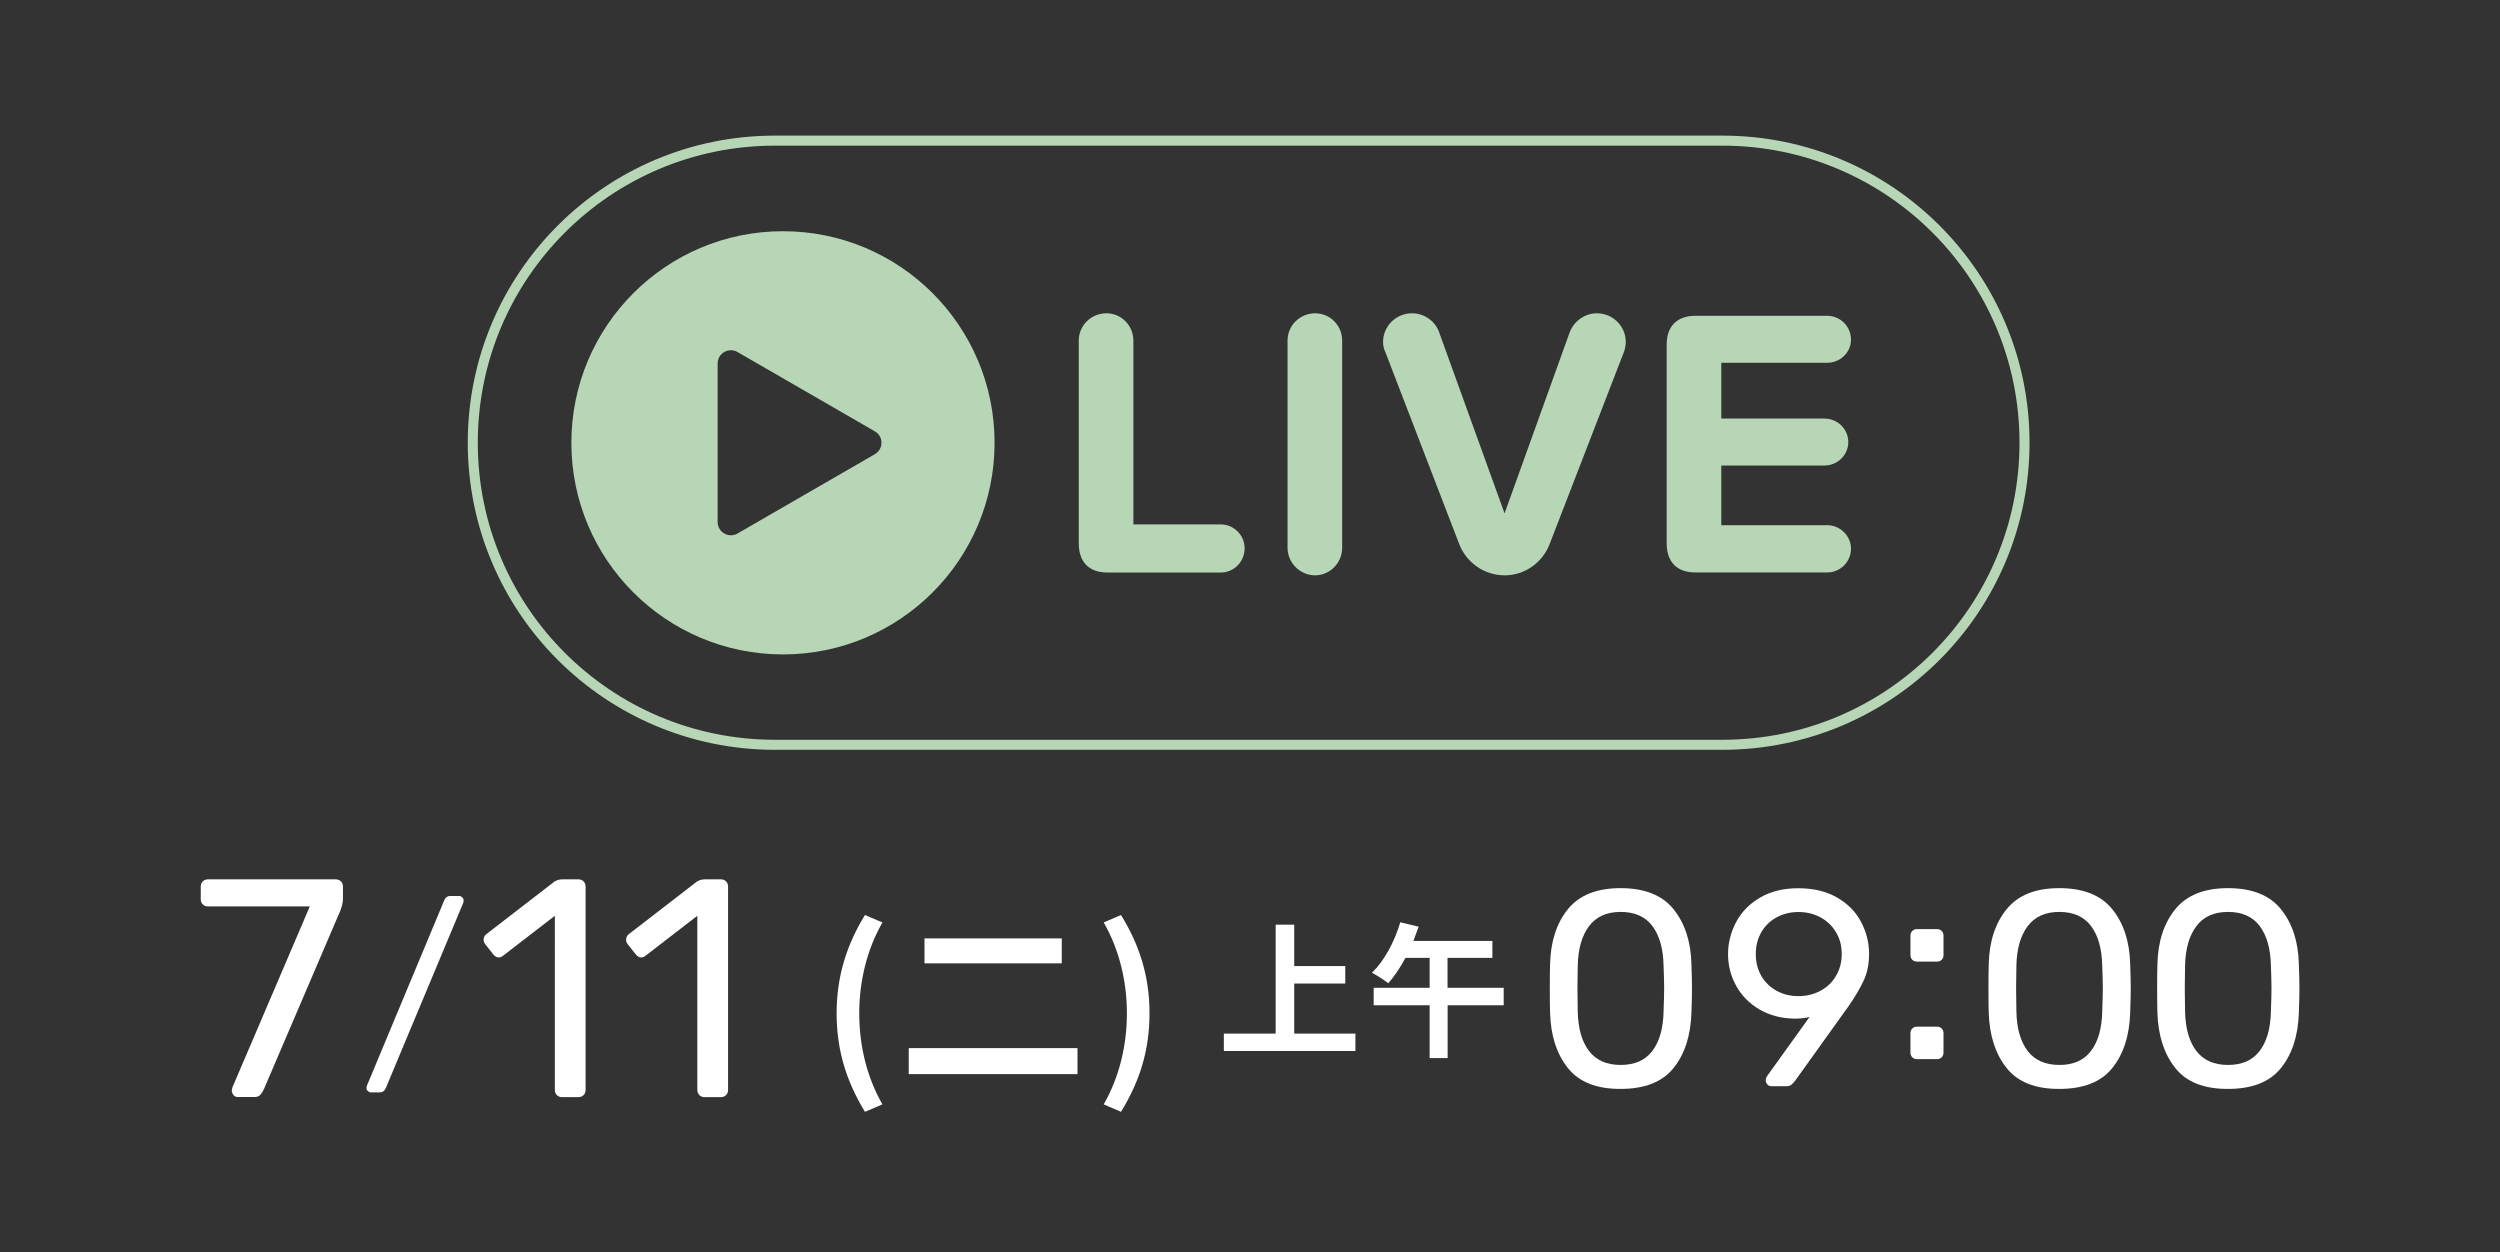 <?xml version="1.0" encoding="utf-8"?>
<!-- Generator: Adobe Illustrator 27.5.0, SVG Export Plug-In . SVG Version: 6.00 Build 0)  -->
<svg version="1.1" xmlns="http://www.w3.org/2000/svg" xmlns:xlink="http://www.w3.org/1999/xlink" x="0px" y="0px"
	 viewBox="0 0 258.63 129.57" style="enable-background:new 0 0 258.63 129.57;" xml:space="preserve">
<rect x="0" y="0" width="258.63" height="129.57" fill="#333333" stroke="none"/>
<style type="text/css">
	.st0{fill:#1F2976;}
	.st1{clip-path:url(#SVGID_00000041255050633249293670000011731038039795030423_);}
	.st2{fill:url(#SVGID_00000166644179893279660730000011908895997073992835_);}
	.st3{fill:url(#SVGID_00000014623840122456896730000018202820957343576729_);}
	.st4{fill:url(#SVGID_00000153704914712954191140000016143907246304481717_);}
	.st5{fill:url(#SVGID_00000090254247835271416330000016945042851939723920_);}
	.st6{fill:#1B2469;}
	.st7{fill:#A1D3E9;}
	.st8{fill:#FFFFFF;}
	.st9{clip-path:url(#SVGID_00000114050533285728520120000013428016164928718488_);fill:#FFFFFF;}
	.st10{clip-path:url(#SVGID_00000111873980350027237690000015392755481627258781_);fill:#FFFFFF;}
	.st11{opacity:0.45;}
	.st12{clip-path:url(#SVGID_00000091730626623582196760000006827742157308446872_);}
	.st13{fill:#3897C5;}
	.st14{opacity:0.4;fill:url(#SVGID_00000069384727919355896880000001051652603091485615_);}
	.st15{fill:#A9CEAA;}
	.st16{fill:#1A96DB;}
	.st17{fill:url(#SVGID_00000163054635182676132870000002188254215715067313_);}
	.st18{clip-path:url(#SVGID_00000135657372771123651980000014958261077016961952_);}
	.st19{opacity:0.4;fill:url(#SVGID_00000081625716373690375370000001926519434201914556_);}
	.st20{fill:url(#SVGID_00000180369112331747928160000010765768398639767985_);}
	.st21{opacity:0.8;}
	.st22{opacity:0.2;}
	.st23{fill:url(#SVGID_00000170243333269791954770000017017154239606775734_);}
	.st24{fill:none;stroke:#FFFFFF;stroke-width:2.322;stroke-linecap:round;stroke-linejoin:round;stroke-miterlimit:10;}
	.st25{fill:#FFFFFF;stroke:#221E1F;stroke-width:2.322;stroke-linecap:round;stroke-linejoin:round;stroke-miterlimit:10;}
	.st26{fill:none;stroke:#005699;stroke-width:0.5;stroke-miterlimit:10;}
	.st27{fill:none;stroke:#6F7070;stroke-width:2.583;stroke-miterlimit:10;}
	.st28{fill:none;stroke:#6F7070;stroke-width:0.5;stroke-miterlimit:10;}
	.st29{clip-path:url(#SVGID_00000149376986656067900430000009897249557709426356_);}
	.st30{fill:url(#SVGID_00000106121879698057682400000014351265944281999754_);}
	.st31{fill:url(#SVGID_00000034801613381549458530000015103707374012833927_);}
	.st32{clip-path:url(#SVGID_00000078764651507036189360000018338653703474016924_);}
	.st33{fill:url(#SVGID_00000087394311806035960400000005541846937868158126_);}
	.st34{fill:url(#SVGID_00000152222641266458574430000017381768910773192324_);}
	.st35{fill:none;stroke:#000000;stroke-width:0.317;stroke-miterlimit:10;}
	.st36{fill:url(#SVGID_00000160157557609056164160000010622364676317977750_);}
	.st37{fill:url(#SVGID_00000101820802436350307070000011126954082372577214_);}
	.st38{fill:url(#SVGID_00000122701188780082492930000003202599539820937150_);}
	.st39{fill:url(#SVGID_00000053534593652259554390000005388415265953881522_);}
	.st40{fill:url(#SVGID_00000042720519797297459850000011726435509378624672_);}
	.st41{fill:url(#SVGID_00000157306523567056155780000007000533159869776003_);}
	.st42{fill:url(#SVGID_00000108308355349199133940000005421305491832613512_);}
	.st43{fill:url(#SVGID_00000004504597509794215860000005850696464301373352_);}
	.st44{fill:url(#SVGID_00000061445714289338672150000002221552799106590870_);}
	.st45{fill:url(#SVGID_00000115493511048016254740000003779455180786104501_);}
	.st46{fill:url(#SVGID_00000056424813334492919560000015895929974053009031_);}
	.st47{fill:url(#SVGID_00000022536496728016101240000001228370545979777974_);}
	.st48{fill:url(#SVGID_00000130623342871336358900000002703329521538429374_);}
	.st49{fill:url(#SVGID_00000025435216262723361800000003012784478394150821_);}
	.st50{fill:url(#SVGID_00000067222651365533379130000011992733645433950111_);}
	.st51{fill:url(#SVGID_00000062185677434183782130000003313962536601434552_);}
	.st52{fill:url(#SVGID_00000075873696957202620100000010201136972107145661_);}
	.st53{fill:url(#SVGID_00000037674189601640140250000013724289306949875115_);}
	.st54{fill:url(#SVGID_00000003820420886947835280000009838042357218225317_);}
	.st55{fill:url(#SVGID_00000088841376271567057440000004811727637180701094_);}
	.st56{fill:url(#SVGID_00000085964601751222448920000009548997112048824705_);}
	.st57{fill:url(#SVGID_00000172402348638476274610000005511110316133748104_);}
	.st58{fill:url(#SVGID_00000057110822614529637070000005507410228106428800_);}
	.st59{clip-path:url(#SVGID_00000071524963019733270050000009845625884355863958_);}
	.st60{fill:url(#SVGID_00000116921584390626256200000005862320636731481522_);}
	.st61{fill:url(#SVGID_00000072991880867121529050000002164038709051259065_);}
	.st62{clip-path:url(#SVGID_00000127009868118758212890000014789618921005758127_);}
	.st63{fill:url(#SVGID_00000088125608551822353960000011497063149577540515_);}
	.st64{fill:url(#SVGID_00000003803509811279569630000000702608502576361894_);}
	.st65{clip-path:url(#SVGID_00000101069335089432860090000002341590354707815069_);}
	.st66{fill:url(#SVGID_00000072240853449940407810000015934492134276229008_);}
	.st67{fill:url(#SVGID_00000075151132737097857410000014714471235463200640_);}
	.st68{clip-path:url(#SVGID_00000083087637121826990890000001818586142168360593_);fill:#FFFFFF;}
	.st69{clip-path:url(#SVGID_00000034061083098749783950000011324739945140926883_);fill:none;}
	.st70{fill:url(#SVGID_00000011722400295885461360000001535598795018394776_);}
	.st71{opacity:0.3;}
	.st72{fill:#706F6F;}
	.st73{fill:#565756;}
	.st74{fill:#0074FF;}
	.st75{fill:#0083FF;}
	.st76{fill:#003EE8;}
	.st77{fill:#004DFF;}
	
		.st78{clip-path:url(#SVGID_00000116956170610649278990000017994289135902720662_);fill:url(#SVGID_00000041290000476950520920000008188023493263000983_);}
	.st79{clip-path:url(#SVGID_00000080895059576948694400000000584271064220547771_);fill:none;}
	.st80{clip-path:url(#SVGID_00000111183126713930810080000013227649115822066308_);fill:none;}
	.st81{opacity:0.5;fill:#000052;}
	.st82{fill:#FFE38D;}
	.st83{fill:none;stroke:#FFFFFF;stroke-width:0.24;stroke-miterlimit:10;}
	.st84{fill:none;stroke:#B6D6B6;stroke-width:1.102;stroke-miterlimit:10;}
	.st85{fill:#B6D6B6;}
	.st86{clip-path:url(#SVGID_00000175308145236449164240000003009653740006724790_);fill:none;}
	.st87{clip-path:url(#SVGID_00000031208947476369138440000000359353690611467676_);fill:none;}
	
		.st88{clip-path:url(#SVGID_00000059302531723885680960000015466204592697778091_);fill:url(#SVGID_00000022538974300711612930000011450833777441854646_);}
	
		.st89{clip-path:url(#SVGID_00000024696161675784939080000016590267317070099381_);fill:url(#SVGID_00000070823505193307482540000018023574887511759542_);}
	
		.st90{clip-path:url(#SVGID_00000026852995320373178470000015235400688865932427_);fill:url(#SVGID_00000062885539974291695260000008384094737914190486_);}
	
		.st91{clip-path:url(#SVGID_00000032609667288003082470000005324201293673533108_);fill:url(#SVGID_00000148623185302155580620000012317746541299412140_);}
	.st92{clip-path:url(#SVGID_00000002378325278352556090000001458600173456502443_);fill:none;}
	.st93{clip-path:url(#SVGID_00000060031154121414682580000013317440621086374542_);fill:none;}
	.st94{clip-path:url(#SVGID_00000038399753430540311160000015576061540225773201_);fill:none;}
	.st95{clip-path:url(#SVGID_00000061436530014292997550000001747443989576196252_);fill:none;}
	.st96{clip-path:url(#SVGID_00000109002772364037850930000004725805750812737456_);fill:none;}
	.st97{clip-path:url(#SVGID_00000132808706953514516170000000989368802078127786_);fill:none;}
	.st98{clip-path:url(#SVGID_00000147206083770628071370000013264290842321232312_);fill:none;}
	.st99{clip-path:url(#SVGID_00000158028405474418079600000000873512688678642577_);fill:none;}
	.st100{clip-path:url(#SVGID_00000138549579583573947840000011727688486213490612_);fill:none;}
	.st101{clip-path:url(#SVGID_00000117659272300980730170000009724478489077306021_);fill:none;}
	.st102{clip-path:url(#SVGID_00000033353947716409349760000014071253019159940480_);fill:none;}
	.st103{clip-path:url(#SVGID_00000074420387438325919940000004014191777072385435_);fill:none;}
	
		.st104{clip-path:url(#SVGID_00000098924925046350304630000005779826999336455609_);fill:url(#SVGID_00000055704058624298277210000002482944403323559819_);}
	
		.st105{clip-path:url(#SVGID_00000139251829287778882880000006951233356497164687_);fill:url(#SVGID_00000080192555504010069600000014446486527396027270_);}
	.st106{clip-path:url(#SVGID_00000049197208656286392340000010706898055765336763_);}
	.st107{fill:#1B0521;}
	.st108{fill:#E7A587;}
	.st109{fill:#D08060;}
	.st110{fill:#CCD0DB;}
	.st111{fill:#AAB6D4;}
	.st112{clip-path:url(#SVGID_00000149352336177377605200000002870953458286380445_);}
	.st113{fill:#421013;}
	.st114{fill:#E8C1B3;}
	.st115{fill:#E59980;}
	.st116{fill:#3B2744;}
	.st117{fill:none;stroke:#FFFFFF;stroke-width:0.181;stroke-miterlimit:10;}
	
		.st118{clip-path:url(#SVGID_00000029029557074151435330000009392825817874769536_);fill:url(#SVGID_00000018939020324906236140000012298511614604041894_);}
	
		.st119{clip-path:url(#SVGID_00000079457433740471784770000014752265275316566682_);fill:url(#SVGID_00000142891793224802485040000011628566167410070162_);}
	.st120{clip-path:url(#SVGID_00000181060836967495615680000016908829986834387389_);}
	.st121{clip-path:url(#SVGID_00000119095143094919669220000007846618826691201189_);}
	
		.st122{clip-path:url(#SVGID_00000062881178314338265980000005367376531460442294_);fill:url(#SVGID_00000085936088673265928040000016177701418604689045_);}
	
		.st123{clip-path:url(#SVGID_00000117673785927314577650000013897897591617225870_);fill:url(#SVGID_00000005956039870231631840000015220495982125050243_);}
	.st124{clip-path:url(#SVGID_00000163031824993753964740000012556931311097951892_);}
	.st125{clip-path:url(#SVGID_00000171679608234935394390000012473117766052647339_);}
	
		.st126{clip-path:url(#SVGID_00000060020752112823078810000009618366029974713504_);fill:url(#SVGID_00000162311902492829244570000004585162187423113373_);}
	
		.st127{clip-path:url(#SVGID_00000171703744673384300940000012989168336625110182_);fill:url(#SVGID_00000113340414262144877480000013308437373054860167_);}
	.st128{clip-path:url(#SVGID_00000044880493530290554060000009727885330153381037_);}
	.st129{clip-path:url(#SVGID_00000011009981295968741850000004995902060454231743_);}
	
		.st130{clip-path:url(#SVGID_00000057125186506925859130000008691391960562834859_);fill:url(#SVGID_00000131346972715547150450000015985456561365623943_);}
	
		.st131{clip-path:url(#SVGID_00000092426773169686196030000008427324673791936642_);fill:url(#SVGID_00000071544139453978720590000000810329676570000016_);}
	.st132{clip-path:url(#SVGID_00000022562556511443980680000015074725662305113499_);}
	.st133{clip-path:url(#SVGID_00000076592960496527679050000017341321407261375888_);}
	
		.st134{clip-path:url(#SVGID_00000035512720659293523190000005587561657769059731_);fill:url(#SVGID_00000120538787127481913230000009180414947159023252_);}
	
		.st135{clip-path:url(#SVGID_00000057867616691256696260000009997178047812128680_);fill:url(#SVGID_00000165209949709190072700000009843034124584232616_);}
	.st136{clip-path:url(#SVGID_00000036210682911407468970000014209385379260879240_);}
	.st137{clip-path:url(#SVGID_00000016782716976001109970000006305833150915186361_);}
	
		.st138{clip-path:url(#SVGID_00000160898392905822850520000012255996180629996948_);fill:url(#SVGID_00000029763127765502006030000006653746138001967292_);}
	
		.st139{clip-path:url(#SVGID_00000017483182463271584970000005494491119362768828_);fill:url(#SVGID_00000058576234182425568870000009763217765764371869_);}
	.st140{clip-path:url(#SVGID_00000036966377509968686340000018396273039076407946_);}
	.st141{clip-path:url(#SVGID_00000055698441067917559040000000083145519055589554_);}
	.st142{fill:url(#SVGID_00000021119432930710776660000017503759781768464293_);}
	.st143{clip-path:url(#SVGID_00000086687022240325081950000012255636995120994985_);}
	.st144{opacity:0.4;fill:url(#SVGID_00000181809296301201966510000016802217148321432738_);}
	.st145{fill:url(#SVGID_00000089533052424569996750000012539461656946406058_);}
	.st146{opacity:0.7;fill:#036E9D;}
	.st147{fill:none;stroke:#B6D6B6;stroke-width:1.038;stroke-miterlimit:10;}
	.st148{fill:url(#SVGID_00000094579717604658950390000001432871767128225983_);}
	.st149{fill:url(#SVGID_00000096044008951185351720000010534753589160665010_);}
	.st150{fill:url(#SVGID_00000004526006133362045630000015188130095630718893_);}
	.st151{fill:url(#SVGID_00000052821885562126641870000008890830640181733806_);}
	.st152{fill:url(#SVGID_00000092458008813189587660000009731314488172090042_);}
	.st153{fill:url(#SVGID_00000054241805747585423020000001645277278208361388_);}
	.st154{fill:url(#SVGID_00000098942074366544865120000014524859706097163658_);}
	.st155{fill:url(#SVGID_00000116202787400038230710000012794643289097630654_);}
	.st156{fill:url(#SVGID_00000150803487281271892790000007020850208050261420_);}
	.st157{fill:url(#SVGID_00000025431384786911615020000014051825252290170805_);}
	.st158{fill:url(#SVGID_00000052094822270173914160000017633635397929808282_);}
	.st159{fill:url(#SVGID_00000152248730229865197520000017020471226859935126_);}
	.st160{fill:url(#SVGID_00000148646241350652088230000014987695648505690517_);}
	.st161{fill:url(#SVGID_00000163751168210765079820000003065071441966931590_);}
	.st162{fill:url(#SVGID_00000088096843954612238660000012970795580090226607_);}
	.st163{fill:url(#SVGID_00000127766659843497837750000001109323711663353500_);}
	.st164{fill:url(#SVGID_00000052810922096123232230000016125042539858438805_);}
	.st165{fill:url(#SVGID_00000138565287095757193240000005196828463363393723_);}
	.st166{fill:url(#SVGID_00000062178666304648999660000002127835011973921186_);}
	.st167{fill:url(#SVGID_00000176735864094166835360000017064619506549291196_);}
	.st168{fill:url(#SVGID_00000141414139551373013180000011532742872808235914_);}
	.st169{clip-path:url(#SVGID_00000013881767274072983490000005030265375795755174_);}
	.st170{opacity:0.4;fill:url(#SVGID_00000068667193410225215980000001874290005247491006_);}
	.st171{fill:url(#SVGID_00000153685377830789038000000008327197392486229651_);}
	.st172{fill:url(#SVGID_00000129199621200410793640000005539068277053413289_);}
	.st173{fill:url(#SVGID_00000118367316837802823350000007648930251842025907_);}
	.st174{fill:url(#SVGID_00000000203093492343739660000007975574507453017790_);}
	.st175{fill:url(#SVGID_00000170997180511440932100000004540766766587501734_);}
	.st176{fill:url(#SVGID_00000052102269450516531110000005629150484343288507_);}
	.st177{fill:url(#SVGID_00000050663972287689894730000007067957355827501987_);}
	.st178{fill:url(#SVGID_00000127020554902169277620000017074890670166395045_);}
	.st179{fill:url(#SVGID_00000102543156908925915400000001266329675840698559_);}
	.st180{fill:url(#SVGID_00000160891679987126424390000015661153406150578562_);}
	.st181{fill:url(#SVGID_00000106869119562707906950000005380187045889233030_);}
	.st182{clip-path:url(#SVGID_00000170253883561133613600000005009185147414200221_);fill:#FFFFFF;}
	.st183{clip-path:url(#SVGID_00000072985720620799927870000014354327915597027003_);fill:#FFFFFF;}
	.st184{clip-path:url(#SVGID_00000134969433120911588240000012270678539065114248_);fill:#FFFFFF;}
	.st185{clip-path:url(#SVGID_00000164474352417514306010000017237112050468164992_);fill:#FFFFFF;}
	.st186{clip-path:url(#SVGID_00000058586791881910981170000017480453564377083522_);fill:#FFFFFF;}
	.st187{clip-path:url(#SVGID_00000085212878916012212910000005073516090640489863_);fill:#FFFFFF;}
	.st188{clip-path:url(#SVGID_00000016791774699127745170000012578215433373628566_);fill:#FFFFFF;}
	.st189{clip-path:url(#SVGID_00000129187218415526031690000012385966586470440087_);fill:#FFFFFF;}
	
		.st190{clip-path:url(#SVGID_00000048466449551531135950000017673486687790408345_);fill:url(#SVGID_00000165219858131716070280000018000065988108940987_);}
	.st191{opacity:0.45;clip-path:url(#SVGID_00000048466449551531135950000017673486687790408345_);}
	.st192{clip-path:url(#SVGID_00000071523578822456677330000008091073665493151914_);}
	.st193{clip-path:url(#SVGID_00000048466449551531135950000017673486687790408345_);}
	
		.st194{opacity:0.4;clip-path:url(#SVGID_00000048466449551531135950000017673486687790408345_);fill:url(#SVGID_00000074422839269816171190000003204494395271055006_);}
	
		.st195{clip-path:url(#SVGID_00000048466449551531135950000017673486687790408345_);fill:url(#SVGID_00000002365448440800134980000007217026458477446797_);}
	.st196{fill:#E8EFF4;}
	.st197{fill:none;stroke:#221815;stroke-width:0.705;stroke-miterlimit:10;}
	.st198{fill:#221815;}
	.st199{fill:url(#SVGID_00000128476137568590434290000007685141417254241458_);}
	.st200{fill:url(#SVGID_00000174561954036085074490000001294073630698865032_);}
	.st201{fill:url(#SVGID_00000133526263084369296570000010571010982970352554_);}
	.st202{fill:url(#SVGID_00000094591024506686785770000009913739432390440845_);}
	.st203{fill:none;stroke:#595757;stroke-width:1.487;stroke-miterlimit:10;}
	.st204{clip-path:url(#SVGID_00000062157348687752455450000013523534801390427064_);}
	.st205{clip-path:url(#SVGID_00000165197246283574136060000001461527809697918600_);}
	.st206{fill:url(#SVGID_00000037661065337157465640000011779484472038728371_);}
	.st207{fill:url(#SVGID_00000160905075981400231030000010114083418258903725_);}
	.st208{fill:url(#SVGID_00000107574484818710410310000004751519499225645715_);}
	.st209{fill:url(#SVGID_00000031170564175837567040000001329471022571041921_);}
	.st210{fill:url(#SVGID_00000106119678341437038040000010734936624150837143_);}
	.st211{fill:url(#SVGID_00000146461412158566726120000012309969077189003186_);}
	.st212{fill:url(#SVGID_00000139291673703668144170000006593992071706375810_);}
	.st213{fill:url(#SVGID_00000039848237054204661650000000860268196746038676_);}
	.st214{fill:url(#SVGID_00000072274091193903757780000001006640352443949482_);}
	.st215{fill:url(#SVGID_00000009583710126830901300000015648967898839064466_);}
	.st216{fill:url(#SVGID_00000137834085374011013990000008611547148362655142_);}
	.st217{fill:url(#SVGID_00000019663275457716965660000011048363706799244427_);}
	.st218{fill:url(#SVGID_00000111157251010932169040000008806632998825546415_);}
	.st219{fill:#C9DBAD;}
	.st220{fill:url(#SVGID_00000111163135502932377580000011226152263453403273_);}
	.st221{fill:url(#SVGID_00000010281194315945009560000002355249502926766489_);}
	.st222{fill:url(#SVGID_00000154398427640232802550000013906376608521367474_);}
	.st223{fill:url(#SVGID_00000021816028822258339890000017656403491578006974_);}
	.st224{fill:url(#SVGID_00000147186066333003822370000015802521522341304732_);}
	.st225{fill:url(#SVGID_00000081625585018693782340000011872031216156214936_);}
	.st226{fill:#00488F;}
	.st227{fill:url(#SVGID_00000139984346014440296600000017378237933054577847_);}
	.st228{fill:url(#SVGID_00000080893568842929823580000005389705853380668059_);}
	.st229{fill:url(#SVGID_00000060733020784021738590000015564604201742202805_);}
	.st230{fill:url(#SVGID_00000084528105791065688730000013929702246250789027_);}
	.st231{fill:url(#SVGID_00000082345514501542382200000011683227193438530737_);}
	.st232{fill:url(#SVGID_00000011032087122463389220000016458915173625227931_);}
	.st233{fill:url(#SVGID_00000179622880907723989040000009946997901489938325_);}
	.st234{fill:url(#SVGID_00000050663285926655211770000014452945421357352109_);}
	.st235{fill:url(#SVGID_00000048491972903356871180000005417525596744820360_);}
	.st236{fill:url(#SVGID_00000112626621882556642380000008618262779486971581_);}
	.st237{fill:url(#SVGID_00000001636857787046523230000004111692212779601806_);}
	.st238{fill:url(#SVGID_00000090256186605451795330000009914063634009043642_);}
	.st239{fill:url(#SVGID_00000166663704805033497060000013922890322317378454_);}
	.st240{fill:url(#SVGID_00000151526712956255509950000005976743868212669349_);}
	.st241{fill:url(#SVGID_00000046322620094792276280000004253945075750397872_);}
	.st242{fill:url(#SVGID_00000041278139604188949150000001005075392575116215_);}
	.st243{fill:url(#SVGID_00000104664346737518424540000001322160185263292302_);}
	.st244{fill:url(#SVGID_00000084491935204218501740000006641846370940040588_);}
	.st245{fill:url(#SVGID_00000031197905544954292770000014378367956039158698_);}
	.st246{fill:url(#SVGID_00000059995143684550511020000016704700792937102267_);}
	.st247{fill:url(#SVGID_00000017479577456294606020000004631701280069208453_);}
	.st248{fill:url(#SVGID_00000040555846120545368960000007518953142210822822_);}
	.st249{fill:url(#SVGID_00000093895530917009168330000017524405560003429311_);}
	.st250{fill:url(#SVGID_00000085965623119434075510000012191606626431283879_);}
	.st251{fill:url(#SVGID_00000151510363551636643000000016690018382440629135_);}
	.st252{fill:url(#SVGID_00000031916746569642758290000000134319282423314095_);}
	.st253{fill:url(#SVGID_00000079451724499959871730000008400223346109773740_);}
	.st254{fill:url(#SVGID_00000168799568191410589840000001193933603102681516_);}
	.st255{fill:url(#SVGID_00000097473092168283758570000009248559158996183473_);}
	.st256{fill:url(#SVGID_00000147920459351379235920000015893060283055061412_);}
	.st257{fill:url(#SVGID_00000008866701395680853590000002219572163627263156_);}
	.st258{fill:url(#SVGID_00000166667357913696440780000011536055045388980899_);}
	.st259{fill:url(#SVGID_00000005989136914019125430000005959977097479291272_);}
	.st260{fill:url(#SVGID_00000017511570967038286450000005565308240666241952_);}
	.st261{fill:url(#SVGID_00000026856057430844531530000014221744450283477896_);}
	.st262{fill:url(#SVGID_00000145752711923245437300000005678449236608274364_);}
	.st263{fill:url(#SVGID_00000168093836957505729900000012634041910392858513_);}
	.st264{fill:url(#SVGID_00000003789326363185025510000012925274120350412734_);}
	.st265{fill:url(#SVGID_00000107554011665082561100000012971514034638238338_);}
	.st266{fill:url(#SVGID_00000145028744791301274210000008570277805639837318_);}
	.st267{fill:url(#SVGID_00000145047402375478346400000015740267264521233818_);}
	.st268{fill:url(#SVGID_00000059277926706421866420000008519545744475286173_);}
	.st269{fill:url(#SVGID_00000059303580256006051210000012828449272544104088_);}
	.st270{fill:url(#SVGID_00000138539407450562437000000001588411742499266739_);}
	.st271{fill:url(#SVGID_00000050627140587140161930000014618866887830804110_);}
	.st272{fill:url(#SVGID_00000057843218791952531140000005681101668162498713_);}
	.st273{fill:url(#SVGID_00000101825916617545955000000005477441350395172282_);}
	.st274{fill:url(#SVGID_00000021091535151955711520000000175483698881002645_);}
	.st275{fill:url(#SVGID_00000026871282599329403650000010425053163544642947_);}
	.st276{fill:url(#SVGID_00000062177976250398163810000015121461367960378771_);}
	.st277{fill:url(#SVGID_00000152257136780305962870000006164089382294801817_);}
	.st278{fill:url(#SVGID_00000101102733135176110260000008974758854588574623_);}
	.st279{fill:url(#SVGID_00000151527194619852928050000010089751518494150825_);}
	.st280{fill:url(#SVGID_00000096058256119986026450000008842465583319248801_);}
	.st281{fill:url(#SVGID_00000160869662631680822660000011906681975706565257_);}
	.st282{fill:url(#SVGID_00000094619707305732157890000006154369222631563944_);}
	.st283{clip-path:url(#SVGID_00000057120570944862074420000014820657032731662741_);fill:#FFFFFF;}
	.st284{clip-path:url(#SVGID_00000080192998576070924880000012421547597118039728_);fill:#FFFFFF;}
	.st285{fill:#1E2580;}
	.st286{fill:#D90920;}
	.st287{display:none;}
	.st288{display:inline;fill:none;stroke:#C9007F;stroke-width:3;stroke-miterlimit:10;}
	.st289{display:inline;}
</style>
<g id="圖層_2">
</g>
<g id="圖層_3">
</g>
<g id="圖層_1">
	<g>
		<g>
			<g>
				<path class="st8" d="M24.16,113.29c-0.12-0.14-0.18-0.31-0.18-0.5l0.06-0.29l8.01-18.73H21.51c-0.21,0-0.39-0.07-0.53-0.21
					c-0.14-0.14-0.21-0.32-0.21-0.53v-1.29c0-0.24,0.07-0.42,0.21-0.56c0.14-0.14,0.32-0.21,0.53-0.21h13.2
					c0.24,0,0.42,0.07,0.56,0.21c0.14,0.14,0.21,0.33,0.21,0.56v1.19c0,0.39-0.09,0.8-0.26,1.25l-7.92,18.5
					c-0.11,0.24-0.23,0.43-0.37,0.58c-0.14,0.15-0.33,0.23-0.56,0.23h-1.74C24.44,113.5,24.28,113.43,24.16,113.29z"/>
				<path class="st8" d="M38.05,112.87c-0.09-0.09-0.14-0.2-0.14-0.33c0-0.06,0.02-0.16,0.07-0.28l7.99-19.15
					c0.12-0.28,0.33-0.42,0.61-0.42h0.91c0.12,0,0.23,0.05,0.33,0.14s0.14,0.2,0.14,0.33c0,0.11-0.02,0.2-0.05,0.28l-8.01,19.15
					c-0.12,0.28-0.33,0.42-0.61,0.42h-0.91C38.26,113.01,38.15,112.96,38.05,112.87z"/>
				<path class="st8" d="M57.61,113.29c-0.14-0.14-0.21-0.32-0.21-0.53V94.74l-5.34,4.12c-0.15,0.13-0.31,0.19-0.48,0.19
					c-0.19,0-0.38-0.11-0.55-0.32l-0.84-1.06c-0.11-0.15-0.16-0.3-0.16-0.45c0-0.26,0.11-0.46,0.32-0.61l7.01-5.41
					c0.24-0.15,0.52-0.23,0.84-0.23h1.64c0.21,0,0.39,0.07,0.53,0.21c0.14,0.14,0.21,0.32,0.21,0.53v21.05
					c0,0.21-0.07,0.39-0.21,0.53c-0.14,0.14-0.32,0.21-0.53,0.21h-1.71C57.93,113.5,57.75,113.43,57.61,113.29z"/>
				<path class="st8" d="M72.35,113.29c-0.14-0.14-0.21-0.32-0.21-0.53V94.74l-5.34,4.12c-0.15,0.13-0.31,0.19-0.48,0.19
					c-0.19,0-0.38-0.11-0.55-0.32l-0.84-1.06c-0.11-0.15-0.16-0.3-0.16-0.45c0-0.26,0.11-0.46,0.32-0.61l7.01-5.41
					c0.24-0.15,0.51-0.23,0.84-0.23h1.64c0.21,0,0.39,0.07,0.53,0.21c0.14,0.14,0.21,0.32,0.21,0.53v21.05
					c0,0.21-0.07,0.39-0.21,0.53s-0.32,0.21-0.53,0.21h-1.71C72.67,113.5,72.49,113.43,72.35,113.29z"/>
				<path class="st8" d="M86.55,104.83c0-3.91,1.08-7.14,2.93-10.17l1.81,0.77c-1.65,2.87-2.4,6.2-2.4,9.4
					c0,3.25,0.75,6.55,2.4,9.42l-1.81,0.77C87.63,111.97,86.55,108.78,86.55,104.83z"/>
				<path class="st8" d="M111.47,108.43v2.69H94.01v-2.69H111.47z M109.84,97.08v2.58h-14.2v-2.58H109.84z"/>
				<path class="st8" d="M114.18,114.25c1.65-2.87,2.4-6.18,2.4-9.42c0-3.21-0.75-6.53-2.4-9.4l1.79-0.77
					c1.87,3.03,2.95,6.25,2.95,10.17c0,3.95-1.08,7.14-2.95,10.19L114.18,114.25z"/>
			</g>
			<g>
				<path class="st8" d="M140.22,106.93v1.8h-13.61v-1.8h5.36V95.66h1.92v4.28h5.28v1.81h-5.28v5.18H140.22z"/>
				<path class="st8" d="M155.57,104h-5.81v5.46h-1.86V104h-5.79v-1.81h5.79v-3.1h-2.5c-0.55,1.02-1.17,1.95-1.78,2.63
					c-0.39-0.31-1.21-0.84-1.69-1.09c1.26-1.2,2.34-3.2,2.93-5.22l1.9,0.46c-0.17,0.49-0.35,0.97-0.54,1.47h8.17v1.75h-4.64v3.1
					h5.81V104z"/>
				<path class="st8" d="M162.2,110.49c-1.15-1.44-1.77-3.33-1.84-5.68c-0.02-0.52-0.03-1.35-0.03-2.51c0-1.19,0.01-2.06,0.03-2.6
					c0.06-2.31,0.67-4.19,1.84-5.64c1.17-1.45,2.99-2.18,5.45-2.18c2.48,0,4.31,0.73,5.48,2.18c1.17,1.45,1.79,3.33,1.85,5.64
					c0.04,1.08,0.06,1.94,0.06,2.6c0,0.63-0.02,1.47-0.06,2.51c-0.08,2.35-0.69,4.24-1.85,5.68c-1.15,1.44-2.98,2.16-5.48,2.16
					C165.17,112.66,163.36,111.94,162.2,110.49z M170.93,108.73c0.74-0.96,1.13-2.32,1.17-4.07c0.04-1.11,0.06-1.92,0.06-2.42
					c0-0.54-0.02-1.33-0.06-2.36c-0.04-1.73-0.42-3.09-1.15-4.07s-1.83-1.47-3.29-1.47c-1.44,0-2.53,0.49-3.27,1.47
					s-1.13,2.34-1.17,4.07l-0.03,2.36l0.03,2.42c0.04,1.75,0.43,3.1,1.17,4.07c0.74,0.96,1.83,1.44,3.27,1.44
					S170.19,109.7,170.93,108.73z"/>
				<path class="st8" d="M182.83,112.18c-0.11-0.12-0.16-0.27-0.16-0.45c0-0.13,0.04-0.26,0.12-0.38l4.41-6.14
					c-0.46,0.12-0.98,0.17-1.56,0.17c-1.36-0.02-2.57-0.34-3.62-0.95c-1.05-0.62-1.85-1.43-2.41-2.45c-0.56-1.02-0.84-2.1-0.84-3.26
					c0-1.15,0.27-2.25,0.82-3.3s1.37-1.9,2.47-2.55c1.1-0.65,2.42-0.98,3.98-0.98c1.56,0,2.89,0.32,3.99,0.95s1.94,1.47,2.49,2.51
					s0.84,2.14,0.84,3.32c0,1.04-0.18,1.96-0.55,2.75c-0.37,0.8-0.88,1.67-1.53,2.61l-5.56,7.76c-0.13,0.17-0.26,0.31-0.39,0.42
					c-0.12,0.11-0.3,0.16-0.53,0.16h-1.56C183.08,112.37,182.94,112.31,182.83,112.18z M188.29,102.52
					c0.68-0.36,1.23-0.86,1.63-1.53c0.4-0.66,0.61-1.43,0.61-2.29c0-0.86-0.2-1.63-0.61-2.29c-0.4-0.66-0.95-1.17-1.63-1.53
					c-0.68-0.36-1.43-0.53-2.24-0.53c-0.81,0-1.55,0.18-2.22,0.53c-0.67,0.36-1.21,0.86-1.6,1.53c-0.39,0.66-0.59,1.43-0.59,2.29
					c0,0.87,0.2,1.63,0.59,2.29c0.39,0.66,0.93,1.17,1.6,1.53c0.67,0.36,1.41,0.53,2.22,0.53
					C186.86,103.05,187.6,102.88,188.29,102.52z"/>
				<path class="st8" d="M197.83,99.29c-0.12-0.12-0.19-0.28-0.19-0.48v-2.02c0-0.19,0.06-0.35,0.19-0.48s0.28-0.19,0.48-0.19h2.08
					c0.19,0,0.35,0.06,0.48,0.19c0.12,0.12,0.19,0.28,0.19,0.48v2.02c0,0.19-0.06,0.35-0.19,0.48c-0.13,0.12-0.28,0.19-0.48,0.19
					h-2.08C198.11,99.47,197.95,99.41,197.83,99.29z M197.83,109.38c-0.12-0.12-0.19-0.28-0.19-0.48v-2.02
					c0-0.19,0.06-0.35,0.19-0.48c0.12-0.12,0.28-0.19,0.48-0.19h2.08c0.19,0,0.35,0.06,0.48,0.19c0.12,0.13,0.19,0.28,0.19,0.48
					v2.02c0,0.19-0.06,0.35-0.19,0.48c-0.13,0.13-0.28,0.19-0.48,0.19h-2.08C198.11,109.57,197.95,109.5,197.83,109.38z"/>
				<path class="st8" d="M207.59,110.49c-1.15-1.44-1.77-3.33-1.85-5.68c-0.02-0.52-0.03-1.35-0.03-2.51c0-1.19,0.01-2.06,0.03-2.6
					c0.06-2.31,0.67-4.19,1.85-5.64c1.17-1.45,2.99-2.18,5.45-2.18c2.48,0,4.31,0.73,5.48,2.18c1.17,1.45,1.79,3.33,1.85,5.64
					c0.04,1.08,0.06,1.94,0.06,2.6c0,0.63-0.02,1.47-0.06,2.51c-0.08,2.35-0.69,4.24-1.85,5.68c-1.15,1.44-2.98,2.16-5.48,2.16
					C210.56,112.66,208.74,111.94,207.59,110.49z M216.31,108.73c0.74-0.96,1.13-2.32,1.17-4.07c0.04-1.11,0.06-1.92,0.06-2.42
					c0-0.54-0.02-1.33-0.06-2.36c-0.04-1.73-0.42-3.09-1.15-4.07s-1.83-1.47-3.29-1.47c-1.44,0-2.53,0.49-3.27,1.47
					c-0.74,0.98-1.13,2.34-1.17,4.07l-0.03,2.36l0.03,2.42c0.04,1.75,0.43,3.1,1.17,4.07c0.74,0.96,1.83,1.44,3.27,1.44
					C214.48,110.18,215.57,109.7,216.31,108.73z"/>
				<path class="st8" d="M225.04,110.49c-1.15-1.44-1.77-3.33-1.85-5.68c-0.02-0.52-0.03-1.35-0.03-2.51c0-1.19,0.01-2.06,0.03-2.6
					c0.06-2.31,0.67-4.19,1.85-5.64c1.17-1.45,2.99-2.18,5.45-2.18c2.48,0,4.31,0.73,5.48,2.18c1.17,1.45,1.79,3.33,1.85,5.64
					c0.04,1.08,0.06,1.94,0.06,2.6c0,0.63-0.02,1.47-0.06,2.51c-0.08,2.35-0.69,4.24-1.85,5.68c-1.15,1.44-2.98,2.16-5.48,2.16
					C228.01,112.66,226.19,111.94,225.04,110.49z M233.76,108.73c0.74-0.96,1.13-2.32,1.17-4.07c0.04-1.11,0.06-1.92,0.06-2.42
					c0-0.54-0.02-1.33-0.06-2.36c-0.04-1.73-0.42-3.09-1.15-4.07c-0.73-0.98-1.83-1.47-3.29-1.47c-1.44,0-2.53,0.49-3.27,1.47
					c-0.74,0.98-1.13,2.34-1.17,4.07l-0.03,2.36l0.03,2.42c0.04,1.75,0.43,3.1,1.17,4.07c0.74,0.96,1.83,1.44,3.27,1.44
					S233.02,109.7,233.76,108.73z"/>
			</g>
		</g>
		<g>
			<g>
				<g>
					<path class="st147" d="M178.19,77.05H80.16c-17.26,0-31.25-13.99-31.25-31.25v0c0-17.26,13.99-31.25,31.25-31.25h98.03
						c17.26,0,31.25,13.99,31.25,31.25v0C209.44,63.06,195.45,77.05,178.19,77.05z"/>
				</g>
			</g>
			<g>
				<g>
					<g>
						<path class="st85" d="M114.58,59.23h11.71c1.35,0,2.47-1.11,2.47-2.51c0-1.36-1.12-2.47-2.47-2.47h-9.04V35.23
							c0-1.55-1.24-2.82-2.79-2.82c-1.59,0-2.86,1.27-2.86,2.82v20.98C111.6,58.16,112.67,59.23,114.58,59.23z"/>
					</g>
					<g>
						<path class="st85" d="M138.85,56.68V35.23c0-1.55-1.24-2.82-2.79-2.82c-1.59,0-2.86,1.27-2.86,2.82v21.46
							c0,1.51,1.27,2.83,2.86,2.83C137.62,59.51,138.85,58.2,138.85,56.68z"/>
					</g>
					<g>
						<path class="st85" d="M168.19,35.39c0-1.67-1.36-2.98-2.99-2.98c-1.27,0-2.39,0.83-2.82,1.99l-6.73,18.71l-6.76-18.71
							c-0.39-1.15-1.51-1.99-2.82-1.99c-1.63,0-2.99,1.31-2.99,2.98c0,0.36,0.08,0.72,0.24,1.04l7.64,19.86
							c0.72,1.87,2.55,3.23,4.69,3.23c2.12,0,3.95-1.36,4.66-3.23l7.68-19.86C168.11,36.11,168.19,35.75,168.19,35.39z"/>
					</g>
					<g>
						<path class="st85" d="M191.49,56.76c0-1.31-1.11-2.43-2.47-2.43h-10.95v-6.17h10.67c1.35,0,2.47-1.08,2.47-2.43
							s-1.12-2.43-2.47-2.43h-10.67v-5.77h10.95c1.36,0,2.47-1.07,2.47-2.39c0-1.39-1.11-2.47-2.47-2.47h-13.62
							c-1.91,0-2.98,1.08-2.98,2.99v20.54c0,1.95,1.07,3.02,2.98,3.02h13.62C190.38,59.23,191.49,58.12,191.49,56.76z"/>
					</g>
				</g>
			</g>
			<g>
				<g>
					<path class="st85" d="M81,23.92c-12.09,0-21.89,9.8-21.89,21.89c0,12.09,9.8,21.89,21.89,21.89s21.89-9.8,21.89-21.89
						C102.89,33.71,93.09,23.92,81,23.92z M90.5,46.99l-14.2,8.2c-0.91,0.53-2.06-0.13-2.06-1.19V37.61c0-1.06,1.14-1.72,2.06-1.19
						l14.2,8.2C91.42,45.14,91.42,46.46,90.5,46.99z"/>
				</g>
			</g>
		</g>
	</g>
</g>
<g id="顏色色號標示" class="st287">
</g>
</svg>
